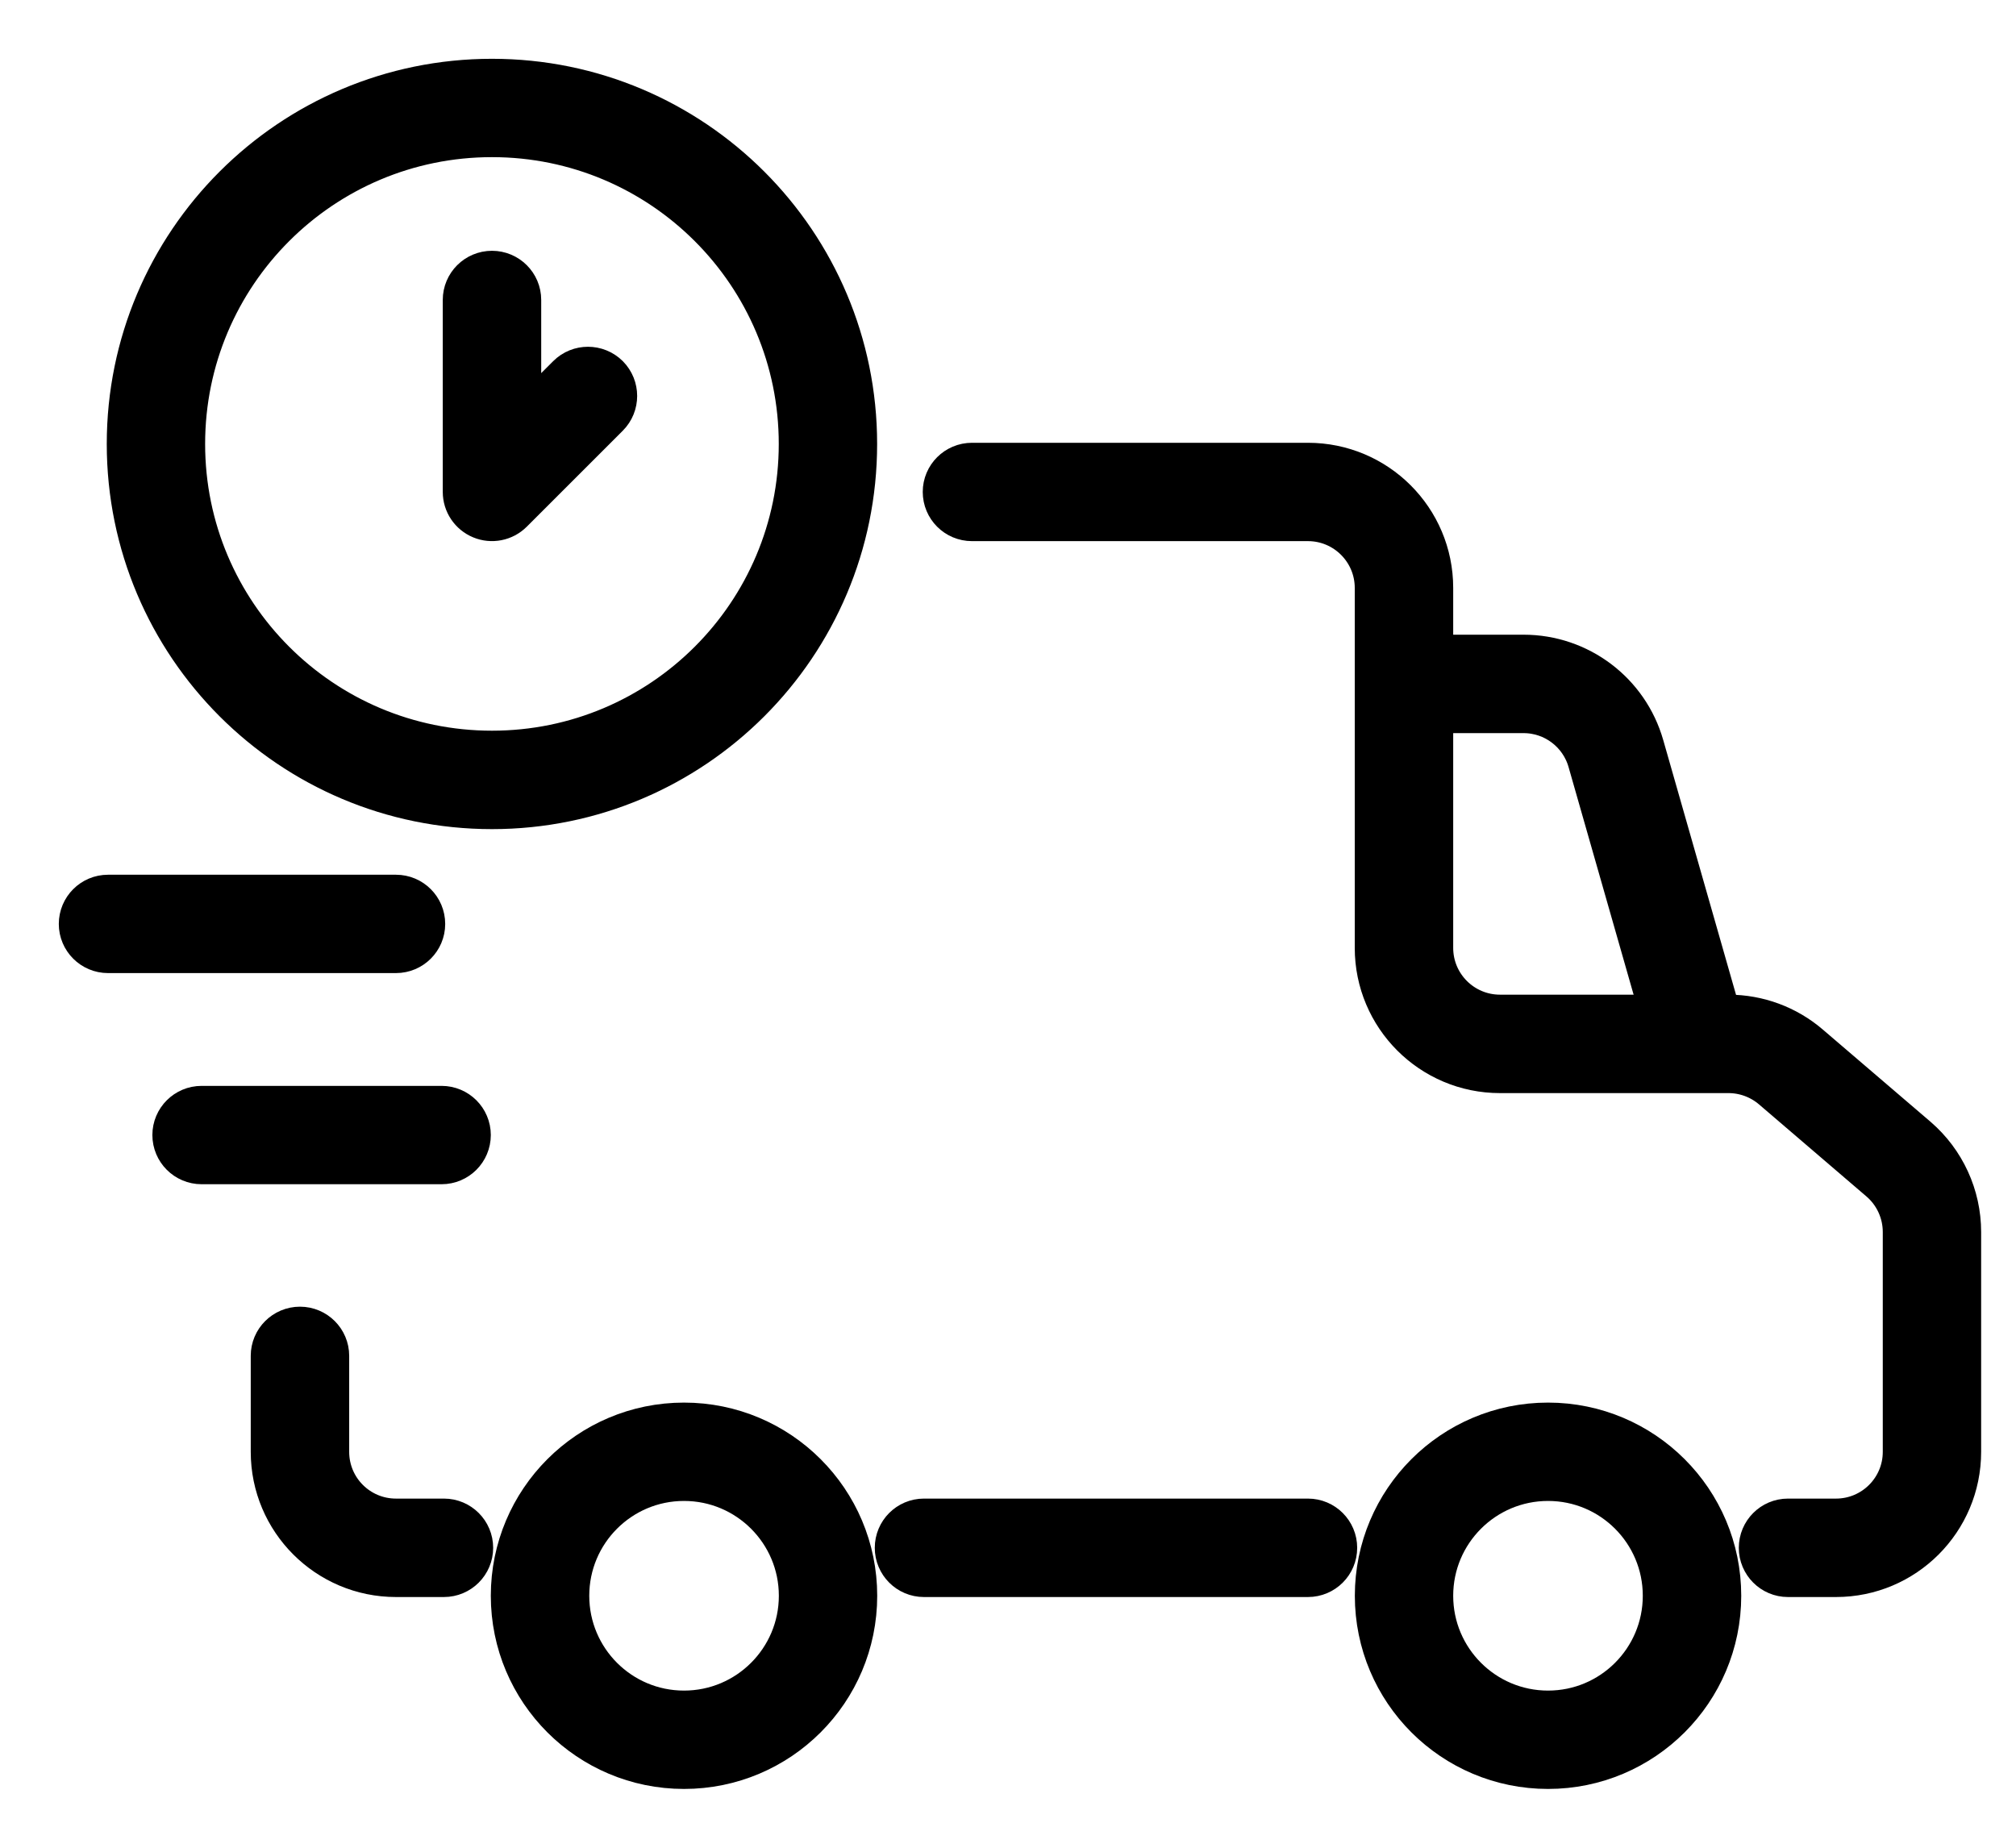 <svg xmlns="http://www.w3.org/2000/svg" fill="none" viewBox="0 0 24 22" height="22" width="24">
<path stroke-width="0.6" stroke="black" fill="#0A0A0B" d="M11.285 5.857C11.285 5.7 11.413 5.572 11.571 5.572H15.571C16.36 5.572 17 6.211 17 7V11.286C17 11.759 17.383 12.143 17.857 12.143H20.577C20.918 12.143 21.248 12.265 21.506 12.487L22.787 13.584C23.103 13.856 23.285 14.252 23.285 14.669V17.286C23.285 18.075 22.646 18.715 21.857 18.715H21.285C21.128 18.715 21 18.587 21 18.429C21 18.271 21.128 18.143 21.285 18.143H21.857C22.33 18.143 22.714 17.76 22.714 17.286V14.669C22.714 14.419 22.605 14.181 22.415 14.018L21.135 12.921C20.979 12.788 20.781 12.715 20.577 12.715H17.857C17.068 12.715 16.428 12.075 16.428 11.286V7C16.428 6.527 16.044 6.143 15.571 6.143H11.571C11.413 6.143 11.285 6.015 11.285 5.857ZM3.571 15.858C3.729 15.858 3.857 15.986 3.857 16.143V17.286C3.857 17.76 4.24 18.143 4.714 18.143H5.285C5.443 18.143 5.571 18.271 5.571 18.429C5.571 18.587 5.443 18.715 5.285 18.715H4.714C3.925 18.715 3.285 18.075 3.285 17.286V16.143C3.285 15.986 3.413 15.858 3.571 15.858ZM10.714 18.429C10.714 18.271 10.842 18.143 10.999 18.143H15.571C15.729 18.143 15.857 18.271 15.857 18.429C15.857 18.587 15.729 18.715 15.571 18.715H10.999C10.842 18.715 10.714 18.587 10.714 18.429Z" clip-rule="evenodd" fill-rule="evenodd"></path>
<path stroke-width="0.6" stroke="black" fill="#0A0A0B" d="M2.114 13.514C2.114 13.357 2.242 13.229 2.4 13.229H5.257C5.415 13.229 5.543 13.357 5.543 13.514C5.543 13.672 5.415 13.8 5.257 13.8H2.4C2.242 13.8 2.114 13.672 2.114 13.514Z" clip-rule="evenodd" fill-rule="evenodd"></path>
<path stroke-width="0.6" stroke="black" fill="#0A0A0B" d="M1 11.001C1 10.843 1.128 10.715 1.286 10.715H4.714C4.872 10.715 5 10.843 5 11.001C5 11.158 4.872 11.286 4.714 11.286H1.286C1.128 11.286 1 11.158 1 11.001Z" clip-rule="evenodd" fill-rule="evenodd"></path>
<path stroke-width="0.6" stroke="black" fill="#0A0A0B" d="M16.429 8.143C16.429 7.985 16.557 7.857 16.714 7.857H18.138C18.776 7.857 19.337 8.28 19.512 8.894L20.418 12.065C20.461 12.216 20.373 12.375 20.221 12.418C20.07 12.461 19.912 12.373 19.868 12.222L18.962 9.051C18.857 8.683 18.521 8.429 18.138 8.429H16.714C16.557 8.429 16.429 8.301 16.429 8.143Z" clip-rule="evenodd" fill-rule="evenodd"></path>
<path stroke-width="0.6" stroke="black" fill="#0A0A0B" d="M8.143 17.571C7.354 17.571 6.715 18.211 6.715 19C6.715 19.789 7.354 20.429 8.143 20.429C8.932 20.429 9.572 19.789 9.572 19C9.572 18.211 8.932 17.571 8.143 17.571ZM6.143 19C6.143 17.895 7.038 17 8.143 17C9.248 17 10.143 17.895 10.143 19C10.143 20.105 9.248 21 8.143 21C7.038 21 6.143 20.105 6.143 19Z" clip-rule="evenodd" fill-rule="evenodd"></path>
<path stroke-width="0.6" stroke="black" fill="#0A0A0B" d="M18.429 17.571C17.64 17.571 17 18.211 17 19C17 19.789 17.64 20.429 18.429 20.429C19.218 20.429 19.857 19.789 19.857 19C19.857 18.211 19.218 17.571 18.429 17.571ZM16.429 19C16.429 17.895 17.324 17 18.429 17C19.533 17 20.429 17.895 20.429 19C20.429 20.105 19.533 21 18.429 21C17.324 21 16.429 20.105 16.429 19Z" clip-rule="evenodd" fill-rule="evenodd"></path>
<path stroke-width="0.6" stroke="black" fill="#0A0A0B" d="M5.857 3.286C6.015 3.286 6.143 3.414 6.143 3.571V5.167L6.798 4.512C6.909 4.401 7.09 4.401 7.202 4.512C7.313 4.624 7.313 4.805 7.202 4.916L6.059 6.059C5.977 6.141 5.854 6.165 5.748 6.121C5.641 6.077 5.571 5.973 5.571 5.857V3.571C5.571 3.414 5.699 3.286 5.857 3.286Z" clip-rule="evenodd" fill-rule="evenodd"></path>
<path stroke-width="0.6" stroke="black" fill="#0A0A0B" d="M5.857 1.571C3.805 1.571 2.142 3.234 2.142 5.286C2.142 7.337 3.805 9 5.857 9C7.908 9 9.571 7.337 9.571 5.286C9.571 3.234 7.908 1.571 5.857 1.571ZM1.571 5.286C1.571 2.919 3.49 1 5.857 1C8.223 1 10.142 2.919 10.142 5.286C10.142 7.653 8.223 9.572 5.857 9.572C3.49 9.572 1.571 7.653 1.571 5.286Z" clip-rule="evenodd" fill-rule="evenodd"></path>
</svg>
